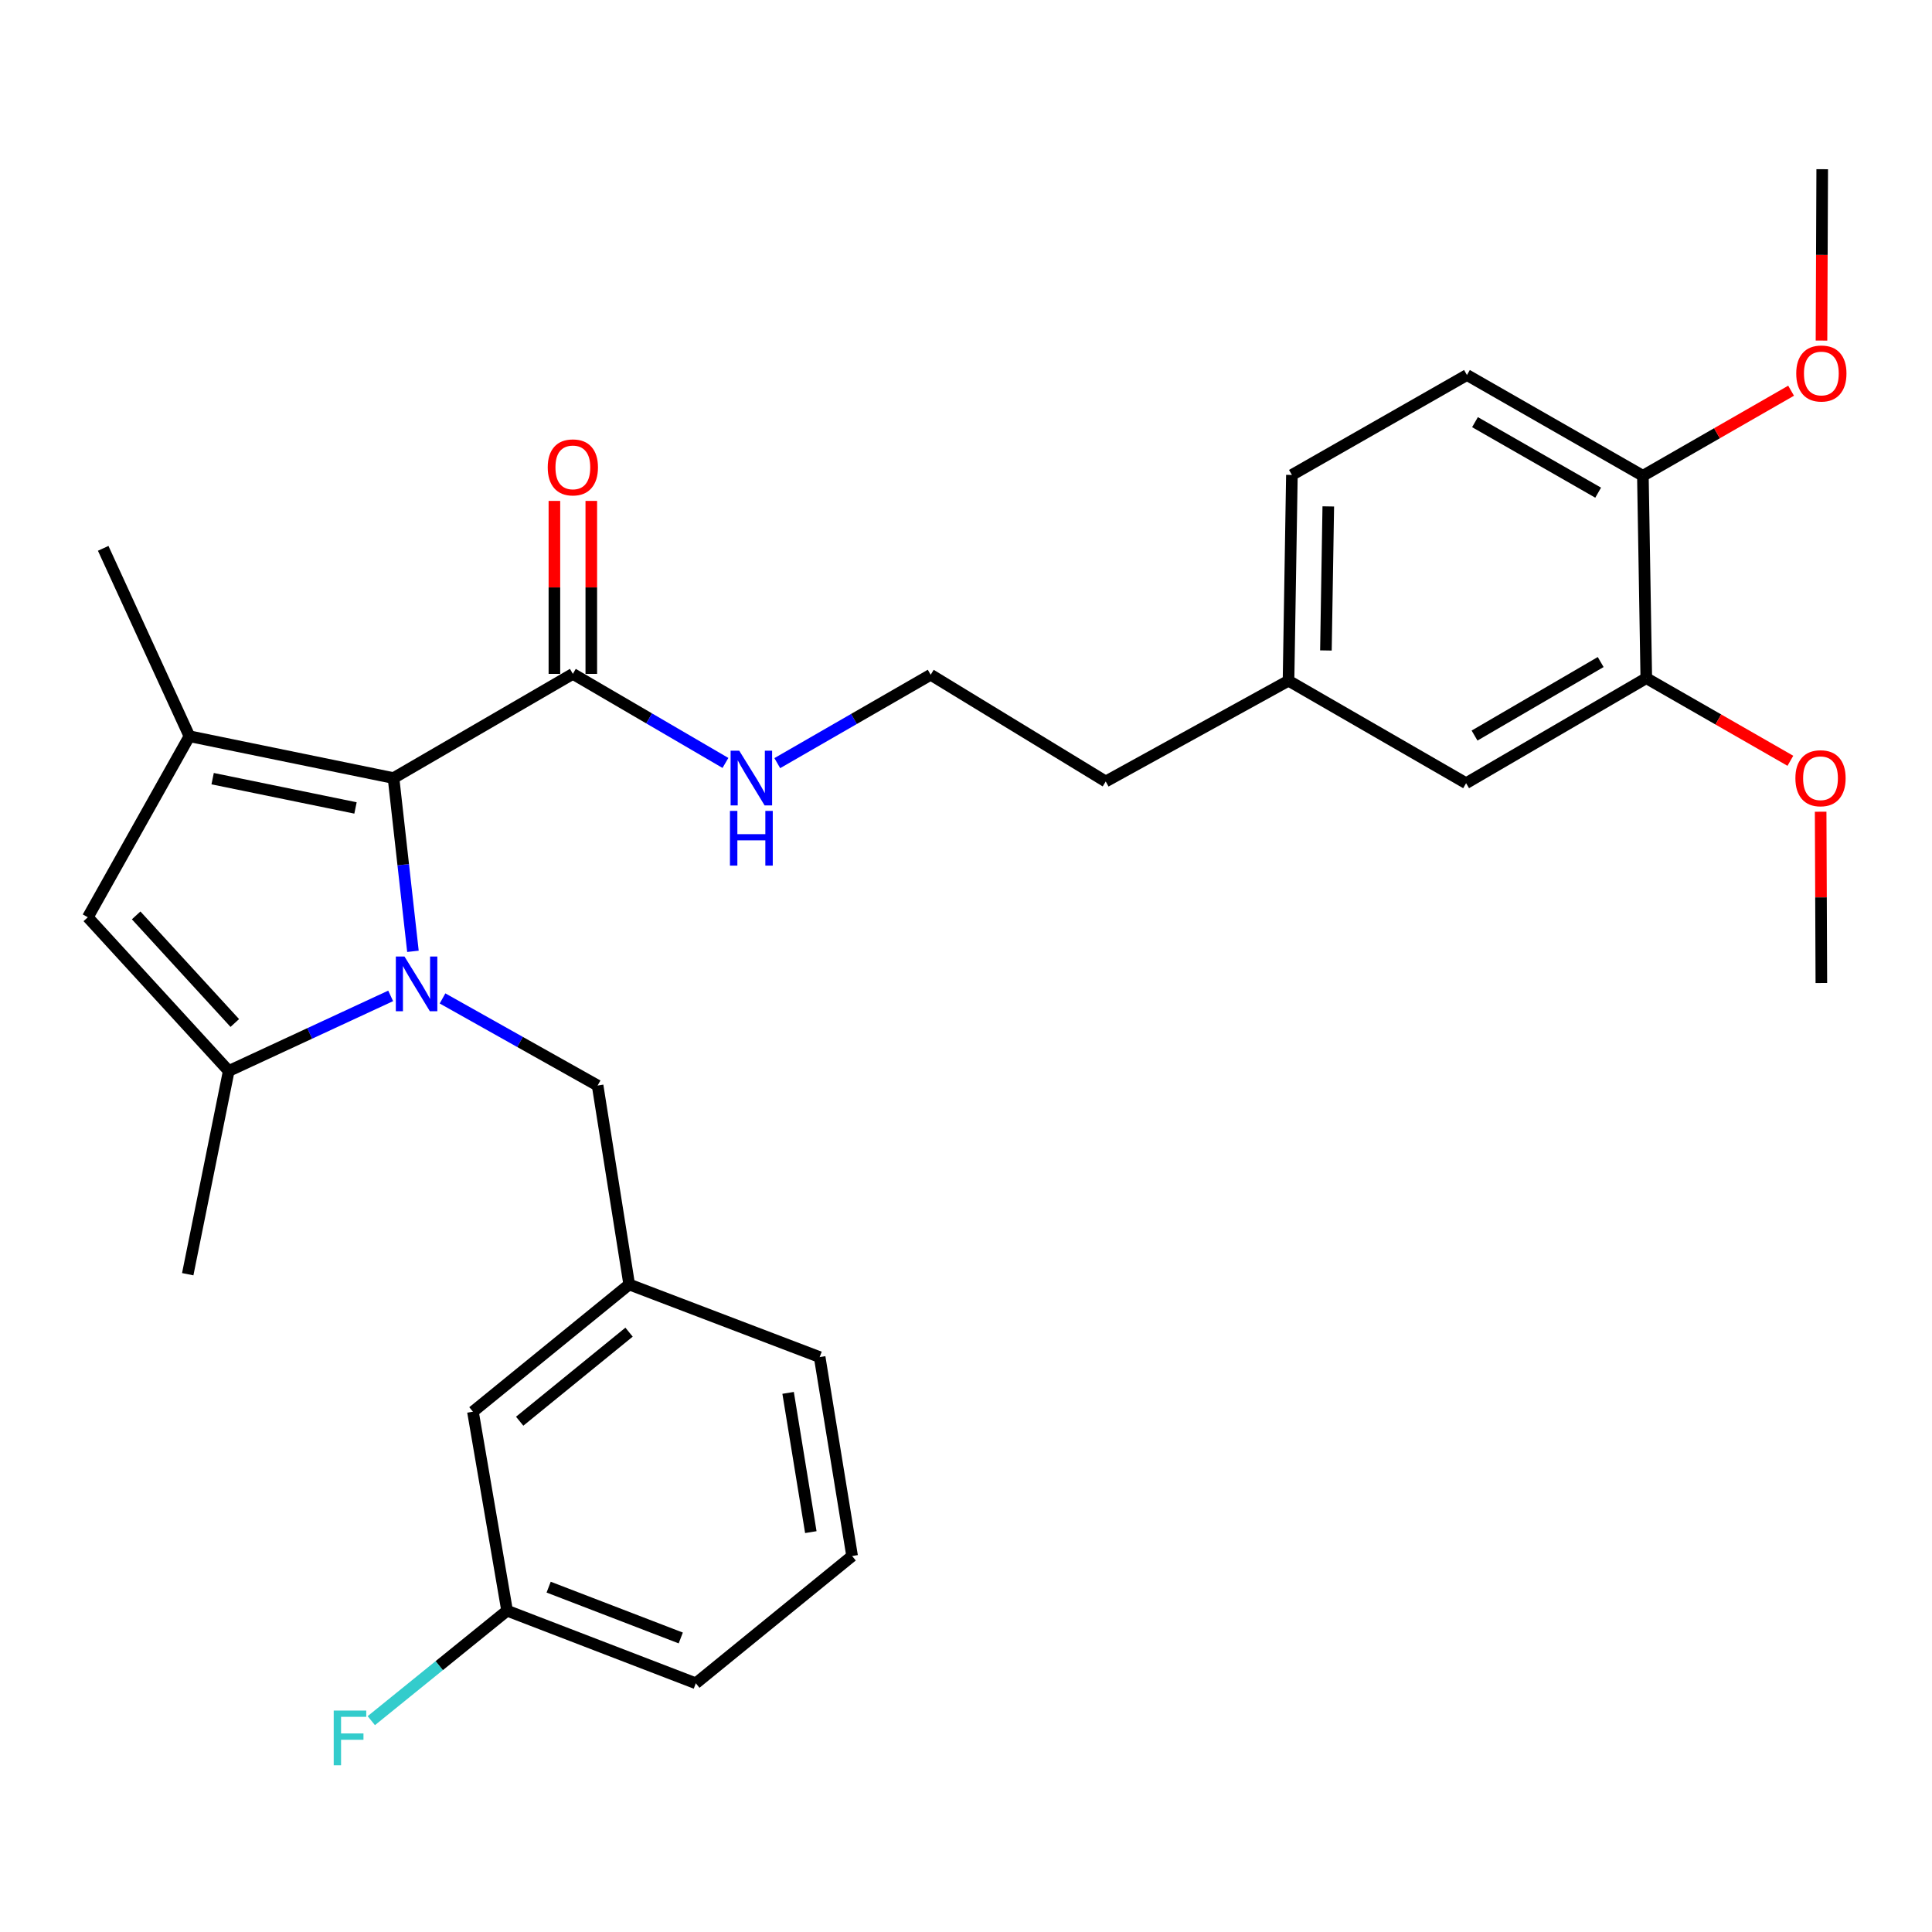 <?xml version='1.0' encoding='iso-8859-1'?>
<svg version='1.1' baseProfile='full'
              xmlns='http://www.w3.org/2000/svg'
                      xmlns:rdkit='http://www.rdkit.org/xml'
                      xmlns:xlink='http://www.w3.org/1999/xlink'
                  xml:space='preserve'
width='1000px' height='1000px' viewBox='0 0 1000 1000'>
<!-- END OF HEADER -->
<rect style='opacity:1.0;fill:#FFFFFF;stroke:none' width='1000' height='1000' x='0' y='0'> </rect>
<path class='bond-0' d='M 213.736,492.407 L 208.711,447.568' style='fill:none;fill-rule:evenodd;stroke:#0000FF;stroke-width:6px;stroke-linecap:butt;stroke-linejoin:miter;stroke-opacity:1' />
<path class='bond-0' d='M 208.711,447.568 L 203.687,402.729' style='fill:none;fill-rule:evenodd;stroke:#000000;stroke-width:6px;stroke-linecap:butt;stroke-linejoin:miter;stroke-opacity:1' />
<path class='bond-2' d='M 202.204,515.47 L 160.297,534.906' style='fill:none;fill-rule:evenodd;stroke:#0000FF;stroke-width:6px;stroke-linecap:butt;stroke-linejoin:miter;stroke-opacity:1' />
<path class='bond-2' d='M 160.297,534.906 L 118.39,554.341' style='fill:none;fill-rule:evenodd;stroke:#000000;stroke-width:6px;stroke-linecap:butt;stroke-linejoin:miter;stroke-opacity:1' />
<path class='bond-5' d='M 229.05,516.786 L 269.187,539.325' style='fill:none;fill-rule:evenodd;stroke:#0000FF;stroke-width:6px;stroke-linecap:butt;stroke-linejoin:miter;stroke-opacity:1' />
<path class='bond-5' d='M 269.187,539.325 L 309.323,561.863' style='fill:none;fill-rule:evenodd;stroke:#000000;stroke-width:6px;stroke-linecap:butt;stroke-linejoin:miter;stroke-opacity:1' />
<path class='bond-1' d='M 203.687,402.729 L 98.05,381.074' style='fill:none;fill-rule:evenodd;stroke:#000000;stroke-width:6px;stroke-linecap:butt;stroke-linejoin:miter;stroke-opacity:1' />
<path class='bond-1' d='M 184.006,418.191 L 110.06,403.032' style='fill:none;fill-rule:evenodd;stroke:#000000;stroke-width:6px;stroke-linecap:butt;stroke-linejoin:miter;stroke-opacity:1' />
<path class='bond-4' d='M 203.687,402.729 L 296.506,348.797' style='fill:none;fill-rule:evenodd;stroke:#000000;stroke-width:6px;stroke-linecap:butt;stroke-linejoin:miter;stroke-opacity:1' />
<path class='bond-15' d='M 98.05,381.074 L 53.412,283.819' style='fill:none;fill-rule:evenodd;stroke:#000000;stroke-width:6px;stroke-linecap:butt;stroke-linejoin:miter;stroke-opacity:1' />
<path class='bond-29' d='M 98.05,381.074 L 45.455,474.774' style='fill:none;fill-rule:evenodd;stroke:#000000;stroke-width:6px;stroke-linecap:butt;stroke-linejoin:miter;stroke-opacity:1' />
<path class='bond-3' d='M 118.39,554.341 L 45.455,474.774' style='fill:none;fill-rule:evenodd;stroke:#000000;stroke-width:6px;stroke-linecap:butt;stroke-linejoin:miter;stroke-opacity:1' />
<path class='bond-3' d='M 121.528,529.5 L 70.474,473.803' style='fill:none;fill-rule:evenodd;stroke:#000000;stroke-width:6px;stroke-linecap:butt;stroke-linejoin:miter;stroke-opacity:1' />
<path class='bond-19' d='M 118.39,554.341 L 97.169,659.532' style='fill:none;fill-rule:evenodd;stroke:#000000;stroke-width:6px;stroke-linecap:butt;stroke-linejoin:miter;stroke-opacity:1' />
<path class='bond-8' d='M 306.055,348.797 L 306.055,304.033' style='fill:none;fill-rule:evenodd;stroke:#000000;stroke-width:6px;stroke-linecap:butt;stroke-linejoin:miter;stroke-opacity:1' />
<path class='bond-8' d='M 306.055,304.033 L 306.055,259.268' style='fill:none;fill-rule:evenodd;stroke:#FF0000;stroke-width:6px;stroke-linecap:butt;stroke-linejoin:miter;stroke-opacity:1' />
<path class='bond-8' d='M 286.957,348.797 L 286.957,304.033' style='fill:none;fill-rule:evenodd;stroke:#000000;stroke-width:6px;stroke-linecap:butt;stroke-linejoin:miter;stroke-opacity:1' />
<path class='bond-8' d='M 286.957,304.033 L 286.957,259.268' style='fill:none;fill-rule:evenodd;stroke:#FF0000;stroke-width:6px;stroke-linecap:butt;stroke-linejoin:miter;stroke-opacity:1' />
<path class='bond-11' d='M 296.506,348.797 L 335.996,371.848' style='fill:none;fill-rule:evenodd;stroke:#000000;stroke-width:6px;stroke-linecap:butt;stroke-linejoin:miter;stroke-opacity:1' />
<path class='bond-11' d='M 335.996,371.848 L 375.486,394.899' style='fill:none;fill-rule:evenodd;stroke:#0000FF;stroke-width:6px;stroke-linecap:butt;stroke-linejoin:miter;stroke-opacity:1' />
<path class='bond-10' d='M 309.323,561.863 L 325.674,664.837' style='fill:none;fill-rule:evenodd;stroke:#000000;stroke-width:6px;stroke-linecap:butt;stroke-linejoin:miter;stroke-opacity:1' />
<path class='bond-6' d='M 852.117,351.015 L 758.852,405.382' style='fill:none;fill-rule:evenodd;stroke:#000000;stroke-width:6px;stroke-linecap:butt;stroke-linejoin:miter;stroke-opacity:1' />
<path class='bond-6' d='M 828.509,342.67 L 763.223,380.727' style='fill:none;fill-rule:evenodd;stroke:#000000;stroke-width:6px;stroke-linecap:butt;stroke-linejoin:miter;stroke-opacity:1' />
<path class='bond-18' d='M 852.117,351.015 L 889.406,372.399' style='fill:none;fill-rule:evenodd;stroke:#000000;stroke-width:6px;stroke-linecap:butt;stroke-linejoin:miter;stroke-opacity:1' />
<path class='bond-18' d='M 889.406,372.399 L 926.695,393.784' style='fill:none;fill-rule:evenodd;stroke:#FF0000;stroke-width:6px;stroke-linecap:butt;stroke-linejoin:miter;stroke-opacity:1' />
<path class='bond-31' d='M 852.117,351.015 L 850.355,246.259' style='fill:none;fill-rule:evenodd;stroke:#000000;stroke-width:6px;stroke-linecap:butt;stroke-linejoin:miter;stroke-opacity:1' />
<path class='bond-7' d='M 850.355,246.259 L 759.287,194.109' style='fill:none;fill-rule:evenodd;stroke:#000000;stroke-width:6px;stroke-linecap:butt;stroke-linejoin:miter;stroke-opacity:1' />
<path class='bond-7' d='M 827.204,255.01 L 763.456,218.505' style='fill:none;fill-rule:evenodd;stroke:#000000;stroke-width:6px;stroke-linecap:butt;stroke-linejoin:miter;stroke-opacity:1' />
<path class='bond-21' d='M 850.355,246.259 L 888.711,224.244' style='fill:none;fill-rule:evenodd;stroke:#000000;stroke-width:6px;stroke-linecap:butt;stroke-linejoin:miter;stroke-opacity:1' />
<path class='bond-21' d='M 888.711,224.244 L 927.066,202.229' style='fill:none;fill-rule:evenodd;stroke:#FF0000;stroke-width:6px;stroke-linecap:butt;stroke-linejoin:miter;stroke-opacity:1' />
<path class='bond-9' d='M 758.852,405.382 L 666.934,352.341' style='fill:none;fill-rule:evenodd;stroke:#000000;stroke-width:6px;stroke-linecap:butt;stroke-linejoin:miter;stroke-opacity:1' />
<path class='bond-13' d='M 325.674,664.837 L 244.791,730.685' style='fill:none;fill-rule:evenodd;stroke:#000000;stroke-width:6px;stroke-linecap:butt;stroke-linejoin:miter;stroke-opacity:1' />
<path class='bond-13' d='M 325.599,689.525 L 268.981,735.619' style='fill:none;fill-rule:evenodd;stroke:#000000;stroke-width:6px;stroke-linecap:butt;stroke-linejoin:miter;stroke-opacity:1' />
<path class='bond-24' d='M 325.674,664.837 L 424.255,702.429' style='fill:none;fill-rule:evenodd;stroke:#000000;stroke-width:6px;stroke-linecap:butt;stroke-linejoin:miter;stroke-opacity:1' />
<path class='bond-22' d='M 402.319,394.999 L 442.02,372.126' style='fill:none;fill-rule:evenodd;stroke:#0000FF;stroke-width:6px;stroke-linecap:butt;stroke-linejoin:miter;stroke-opacity:1' />
<path class='bond-22' d='M 442.02,372.126 L 481.72,349.253' style='fill:none;fill-rule:evenodd;stroke:#000000;stroke-width:6px;stroke-linecap:butt;stroke-linejoin:miter;stroke-opacity:1' />
<path class='bond-12' d='M 759.287,194.109 L 668.685,245.824' style='fill:none;fill-rule:evenodd;stroke:#000000;stroke-width:6px;stroke-linecap:butt;stroke-linejoin:miter;stroke-opacity:1' />
<path class='bond-16' d='M 244.791,730.685 L 262.468,833.69' style='fill:none;fill-rule:evenodd;stroke:#000000;stroke-width:6px;stroke-linecap:butt;stroke-linejoin:miter;stroke-opacity:1' />
<path class='bond-14' d='M 666.934,352.341 L 572.322,404.491' style='fill:none;fill-rule:evenodd;stroke:#000000;stroke-width:6px;stroke-linecap:butt;stroke-linejoin:miter;stroke-opacity:1' />
<path class='bond-17' d='M 666.934,352.341 L 668.685,245.824' style='fill:none;fill-rule:evenodd;stroke:#000000;stroke-width:6px;stroke-linecap:butt;stroke-linejoin:miter;stroke-opacity:1' />
<path class='bond-17' d='M 686.293,336.677 L 687.519,262.115' style='fill:none;fill-rule:evenodd;stroke:#000000;stroke-width:6px;stroke-linecap:butt;stroke-linejoin:miter;stroke-opacity:1' />
<path class='bond-20' d='M 262.468,833.69 L 227.327,862.15' style='fill:none;fill-rule:evenodd;stroke:#000000;stroke-width:6px;stroke-linecap:butt;stroke-linejoin:miter;stroke-opacity:1' />
<path class='bond-20' d='M 227.327,862.15 L 192.186,890.61' style='fill:none;fill-rule:evenodd;stroke:#33CCCC;stroke-width:6px;stroke-linecap:butt;stroke-linejoin:miter;stroke-opacity:1' />
<path class='bond-30' d='M 262.468,833.69 L 360.157,871.272' style='fill:none;fill-rule:evenodd;stroke:#000000;stroke-width:6px;stroke-linecap:butt;stroke-linejoin:miter;stroke-opacity:1' />
<path class='bond-30' d='M 283.979,821.502 L 352.361,847.809' style='fill:none;fill-rule:evenodd;stroke:#000000;stroke-width:6px;stroke-linecap:butt;stroke-linejoin:miter;stroke-opacity:1' />
<path class='bond-27' d='M 942.366,420.142 L 942.547,464.477' style='fill:none;fill-rule:evenodd;stroke:#FF0000;stroke-width:6px;stroke-linecap:butt;stroke-linejoin:miter;stroke-opacity:1' />
<path class='bond-27' d='M 942.547,464.477 L 942.729,508.812' style='fill:none;fill-rule:evenodd;stroke:#000000;stroke-width:6px;stroke-linecap:butt;stroke-linejoin:miter;stroke-opacity:1' />
<path class='bond-28' d='M 942.801,176.277 L 942.988,131.929' style='fill:none;fill-rule:evenodd;stroke:#FF0000;stroke-width:6px;stroke-linecap:butt;stroke-linejoin:miter;stroke-opacity:1' />
<path class='bond-28' d='M 942.988,131.929 L 943.175,87.581' style='fill:none;fill-rule:evenodd;stroke:#000000;stroke-width:6px;stroke-linecap:butt;stroke-linejoin:miter;stroke-opacity:1' />
<path class='bond-25' d='M 481.72,349.253 L 572.322,404.491' style='fill:none;fill-rule:evenodd;stroke:#000000;stroke-width:6px;stroke-linecap:butt;stroke-linejoin:miter;stroke-opacity:1' />
<path class='bond-23' d='M 441.051,805.392 L 424.255,702.429' style='fill:none;fill-rule:evenodd;stroke:#000000;stroke-width:6px;stroke-linecap:butt;stroke-linejoin:miter;stroke-opacity:1' />
<path class='bond-23' d='M 419.682,793.023 L 407.925,720.949' style='fill:none;fill-rule:evenodd;stroke:#000000;stroke-width:6px;stroke-linecap:butt;stroke-linejoin:miter;stroke-opacity:1' />
<path class='bond-26' d='M 441.051,805.392 L 360.157,871.272' style='fill:none;fill-rule:evenodd;stroke:#000000;stroke-width:6px;stroke-linecap:butt;stroke-linejoin:miter;stroke-opacity:1' />
<path  class='atom-0' d='M 209.363 495.087
L 218.643 510.087
Q 219.563 511.567, 221.043 514.247
Q 222.523 516.927, 222.603 517.087
L 222.603 495.087
L 226.363 495.087
L 226.363 523.407
L 222.483 523.407
L 212.523 507.007
Q 211.363 505.087, 210.123 502.887
Q 208.923 500.687, 208.563 500.007
L 208.563 523.407
L 204.883 523.407
L 204.883 495.087
L 209.363 495.087
' fill='#0000FF'/>
<path  class='atom-9' d='M 283.506 241.914
Q 283.506 235.114, 286.866 231.314
Q 290.226 227.514, 296.506 227.514
Q 302.786 227.514, 306.146 231.314
Q 309.506 235.114, 309.506 241.914
Q 309.506 248.794, 306.106 252.714
Q 302.706 256.594, 296.506 256.594
Q 290.266 256.594, 286.866 252.714
Q 283.506 248.834, 283.506 241.914
M 296.506 253.394
Q 300.826 253.394, 303.146 250.514
Q 305.506 247.594, 305.506 241.914
Q 305.506 236.354, 303.146 233.554
Q 300.826 230.714, 296.506 230.714
Q 292.186 230.714, 289.826 233.514
Q 287.506 236.314, 287.506 241.914
Q 287.506 247.634, 289.826 250.514
Q 292.186 253.394, 296.506 253.394
' fill='#FF0000'/>
<path  class='atom-12' d='M 382.641 388.569
L 391.921 403.569
Q 392.841 405.049, 394.321 407.729
Q 395.801 410.409, 395.881 410.569
L 395.881 388.569
L 399.641 388.569
L 399.641 416.889
L 395.761 416.889
L 385.801 400.489
Q 384.641 398.569, 383.401 396.369
Q 382.201 394.169, 381.841 393.489
L 381.841 416.889
L 378.161 416.889
L 378.161 388.569
L 382.641 388.569
' fill='#0000FF'/>
<path  class='atom-12' d='M 377.821 419.721
L 381.661 419.721
L 381.661 431.761
L 396.141 431.761
L 396.141 419.721
L 399.981 419.721
L 399.981 448.041
L 396.141 448.041
L 396.141 434.961
L 381.661 434.961
L 381.661 448.041
L 377.821 448.041
L 377.821 419.721
' fill='#0000FF'/>
<path  class='atom-19' d='M 929.294 402.809
Q 929.294 396.009, 932.654 392.209
Q 936.014 388.409, 942.294 388.409
Q 948.574 388.409, 951.934 392.209
Q 955.294 396.009, 955.294 402.809
Q 955.294 409.689, 951.894 413.609
Q 948.494 417.489, 942.294 417.489
Q 936.054 417.489, 932.654 413.609
Q 929.294 409.729, 929.294 402.809
M 942.294 414.289
Q 946.614 414.289, 948.934 411.409
Q 951.294 408.489, 951.294 402.809
Q 951.294 397.249, 948.934 394.449
Q 946.614 391.609, 942.294 391.609
Q 937.974 391.609, 935.614 394.409
Q 933.294 397.209, 933.294 402.809
Q 933.294 408.529, 935.614 411.409
Q 937.974 414.289, 942.294 414.289
' fill='#FF0000'/>
<path  class='atom-21' d='M 172.73 885.388
L 189.57 885.388
L 189.57 888.628
L 176.53 888.628
L 176.53 897.228
L 188.13 897.228
L 188.13 900.508
L 176.53 900.508
L 176.53 913.708
L 172.73 913.708
L 172.73 885.388
' fill='#33CCCC'/>
<path  class='atom-22' d='M 929.729 193.319
Q 929.729 186.519, 933.089 182.719
Q 936.449 178.919, 942.729 178.919
Q 949.009 178.919, 952.369 182.719
Q 955.729 186.519, 955.729 193.319
Q 955.729 200.199, 952.329 204.119
Q 948.929 207.999, 942.729 207.999
Q 936.489 207.999, 933.089 204.119
Q 929.729 200.239, 929.729 193.319
M 942.729 204.799
Q 947.049 204.799, 949.369 201.919
Q 951.729 198.999, 951.729 193.319
Q 951.729 187.759, 949.369 184.959
Q 947.049 182.119, 942.729 182.119
Q 938.409 182.119, 936.049 184.919
Q 933.729 187.719, 933.729 193.319
Q 933.729 199.039, 936.049 201.919
Q 938.409 204.799, 942.729 204.799
' fill='#FF0000'/>
</svg>
